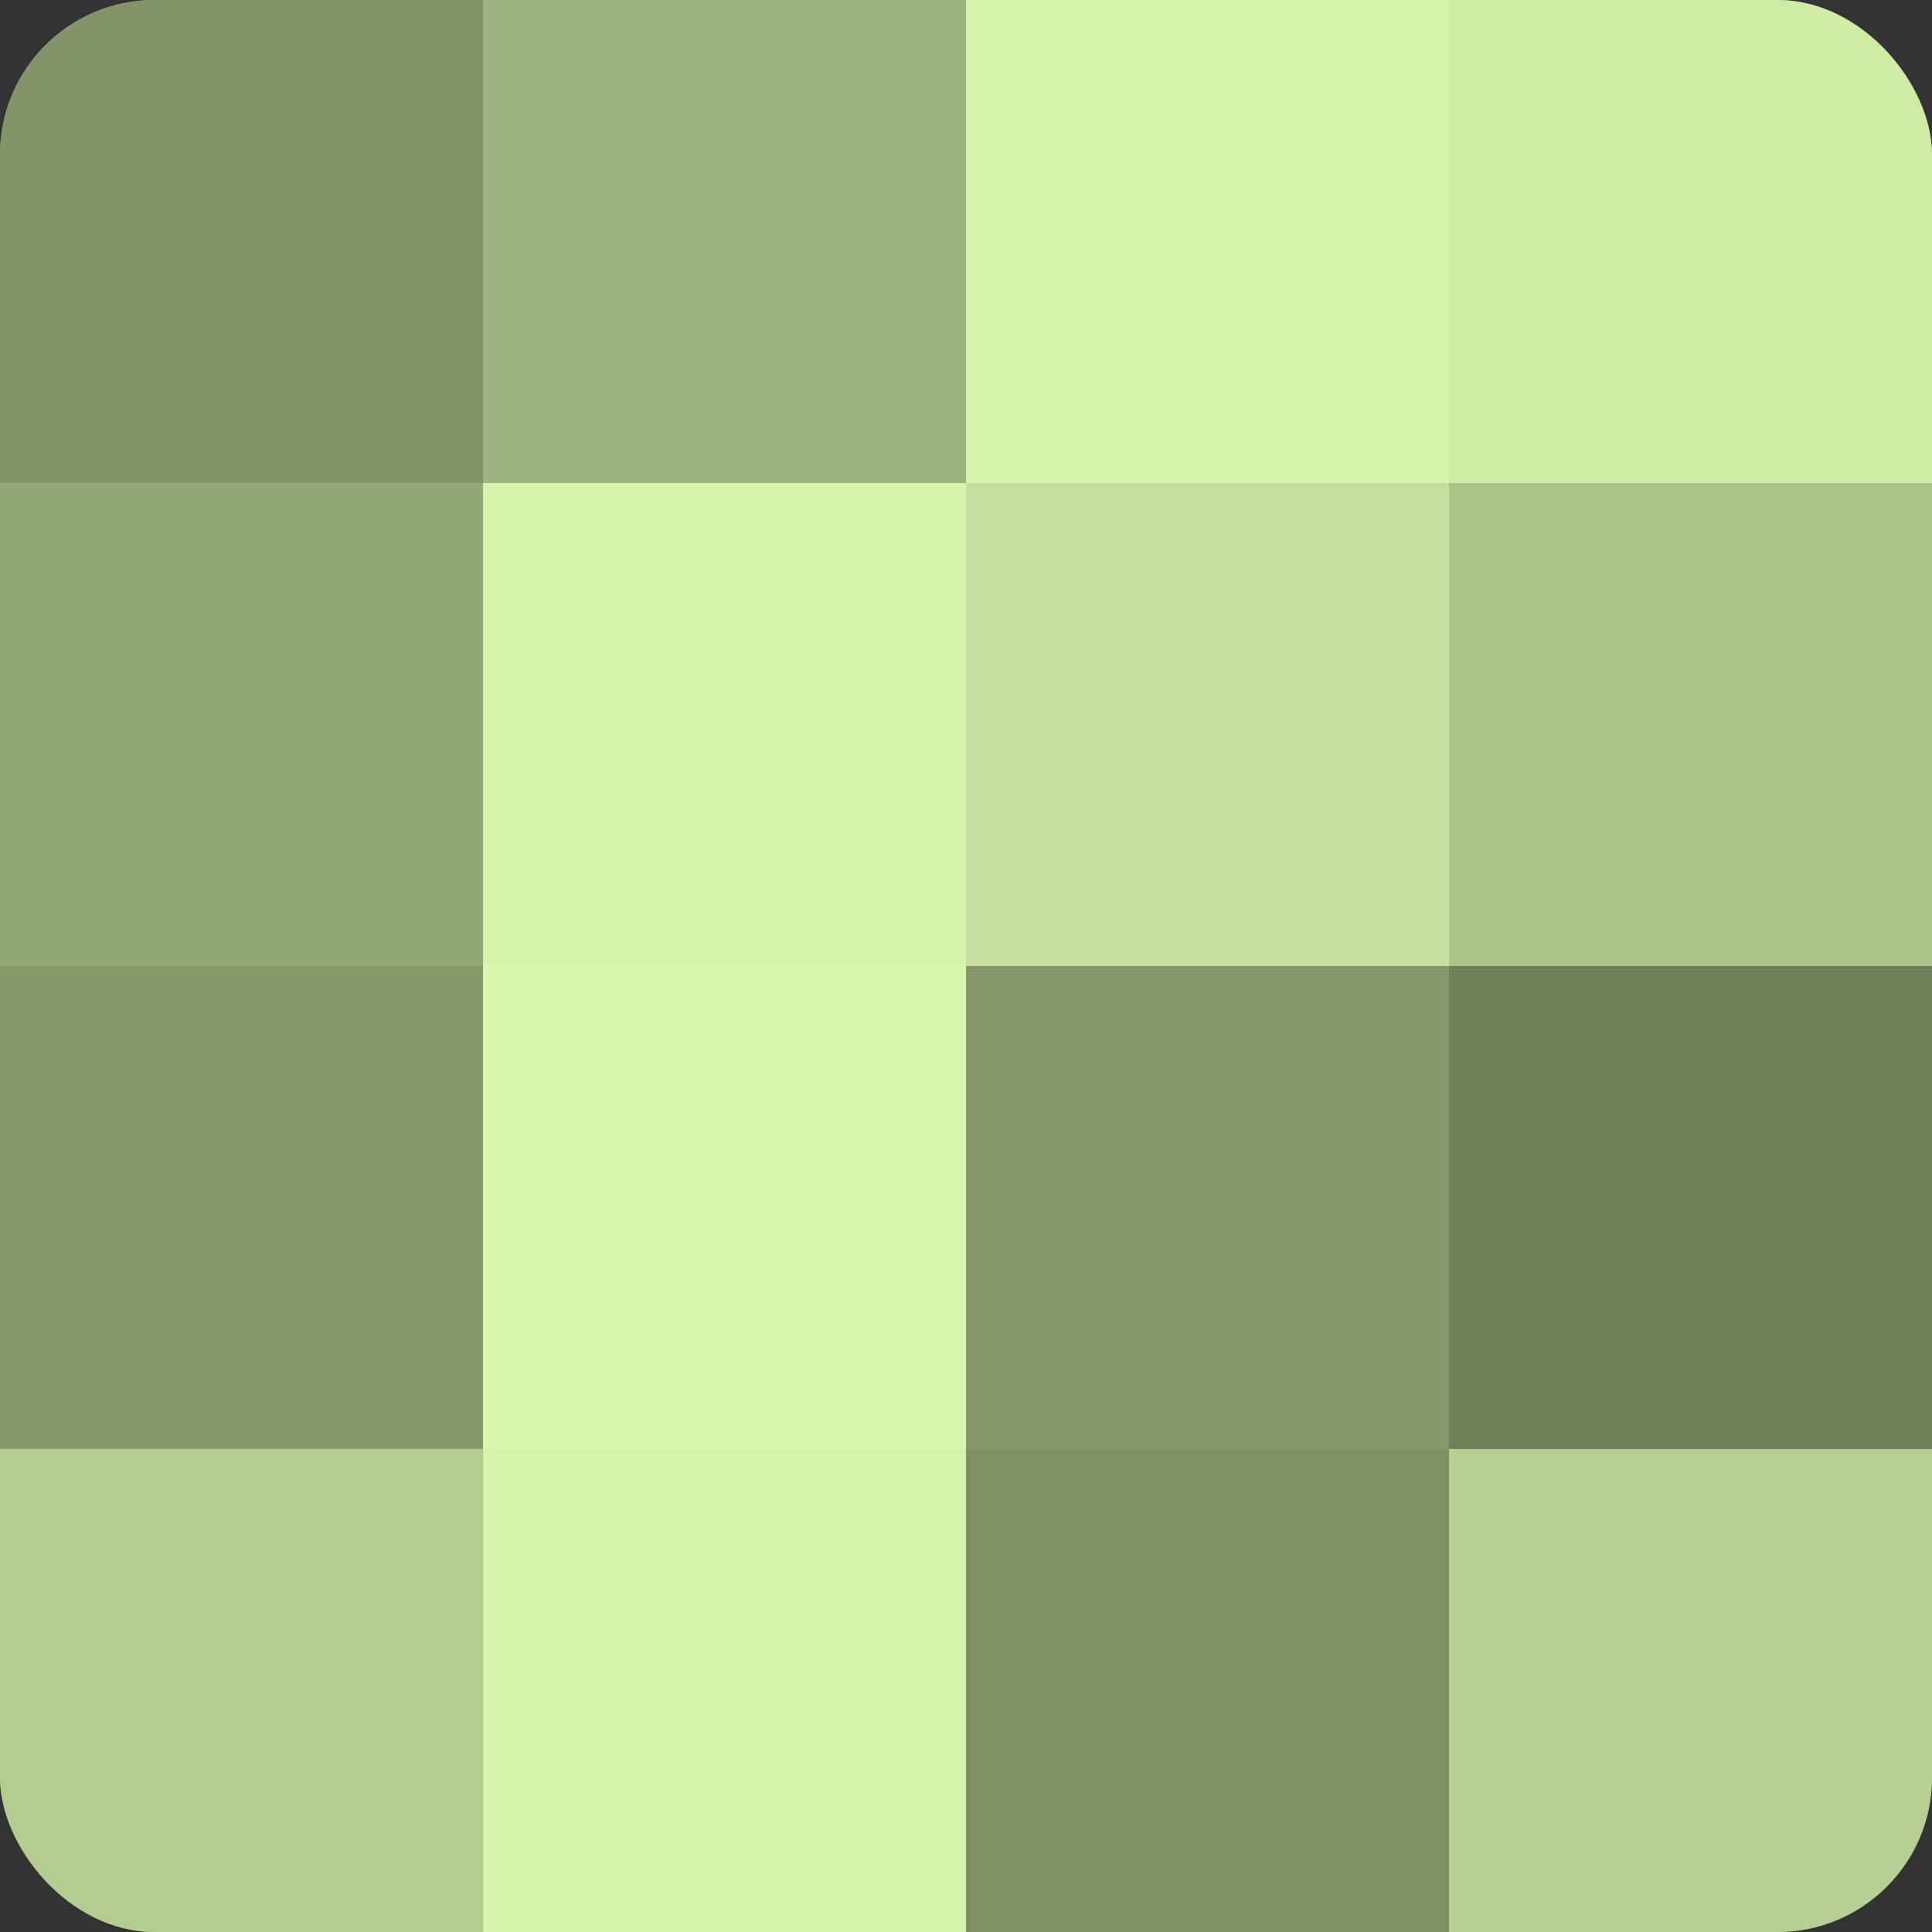 <?xml version="1.0" encoding="UTF-8"?>
<svg xmlns="http://www.w3.org/2000/svg" width="60" height="60" viewBox="0 0 100 100" preserveAspectRatio="xMidYMid meet"><rect x="0" y="0" width="100" height="100" fill="#333333" stroke="none"/><defs><clipPath id="c" width="100" height="100"><rect width="100" height="100" rx="8" ry="8"/></clipPath></defs><g clip-path="url(#c)"><rect width="100" height="100" fill="#8da070"/><rect width="25" height="25" fill="#829468"/><rect y="25" width="25" height="25" fill="#94a876"/><rect y="50" width="25" height="25" fill="#86986a"/><rect y="75" width="25" height="25" fill="#b3cc8f"/><rect x="25" width="25" height="25" fill="#9eb47e"/><rect x="25" y="25" width="25" height="25" fill="#d6f4ab"/><rect x="25" y="50" width="25" height="25" fill="#daf8ad"/><rect x="25" y="75" width="25" height="25" fill="#d6f4ab"/><rect x="50" width="25" height="25" fill="#d6f4ab"/><rect x="50" y="25" width="25" height="25" fill="#c5e09d"/><rect x="50" y="50" width="25" height="25" fill="#86986a"/><rect x="50" y="75" width="25" height="25" fill="#7f9065"/><rect x="75" width="25" height="25" fill="#cfeca5"/><rect x="75" y="25" width="25" height="25" fill="#acc489"/><rect x="75" y="50" width="25" height="25" fill="#71805a"/><rect x="75" y="75" width="25" height="25" fill="#b7d092"/></g></svg>
